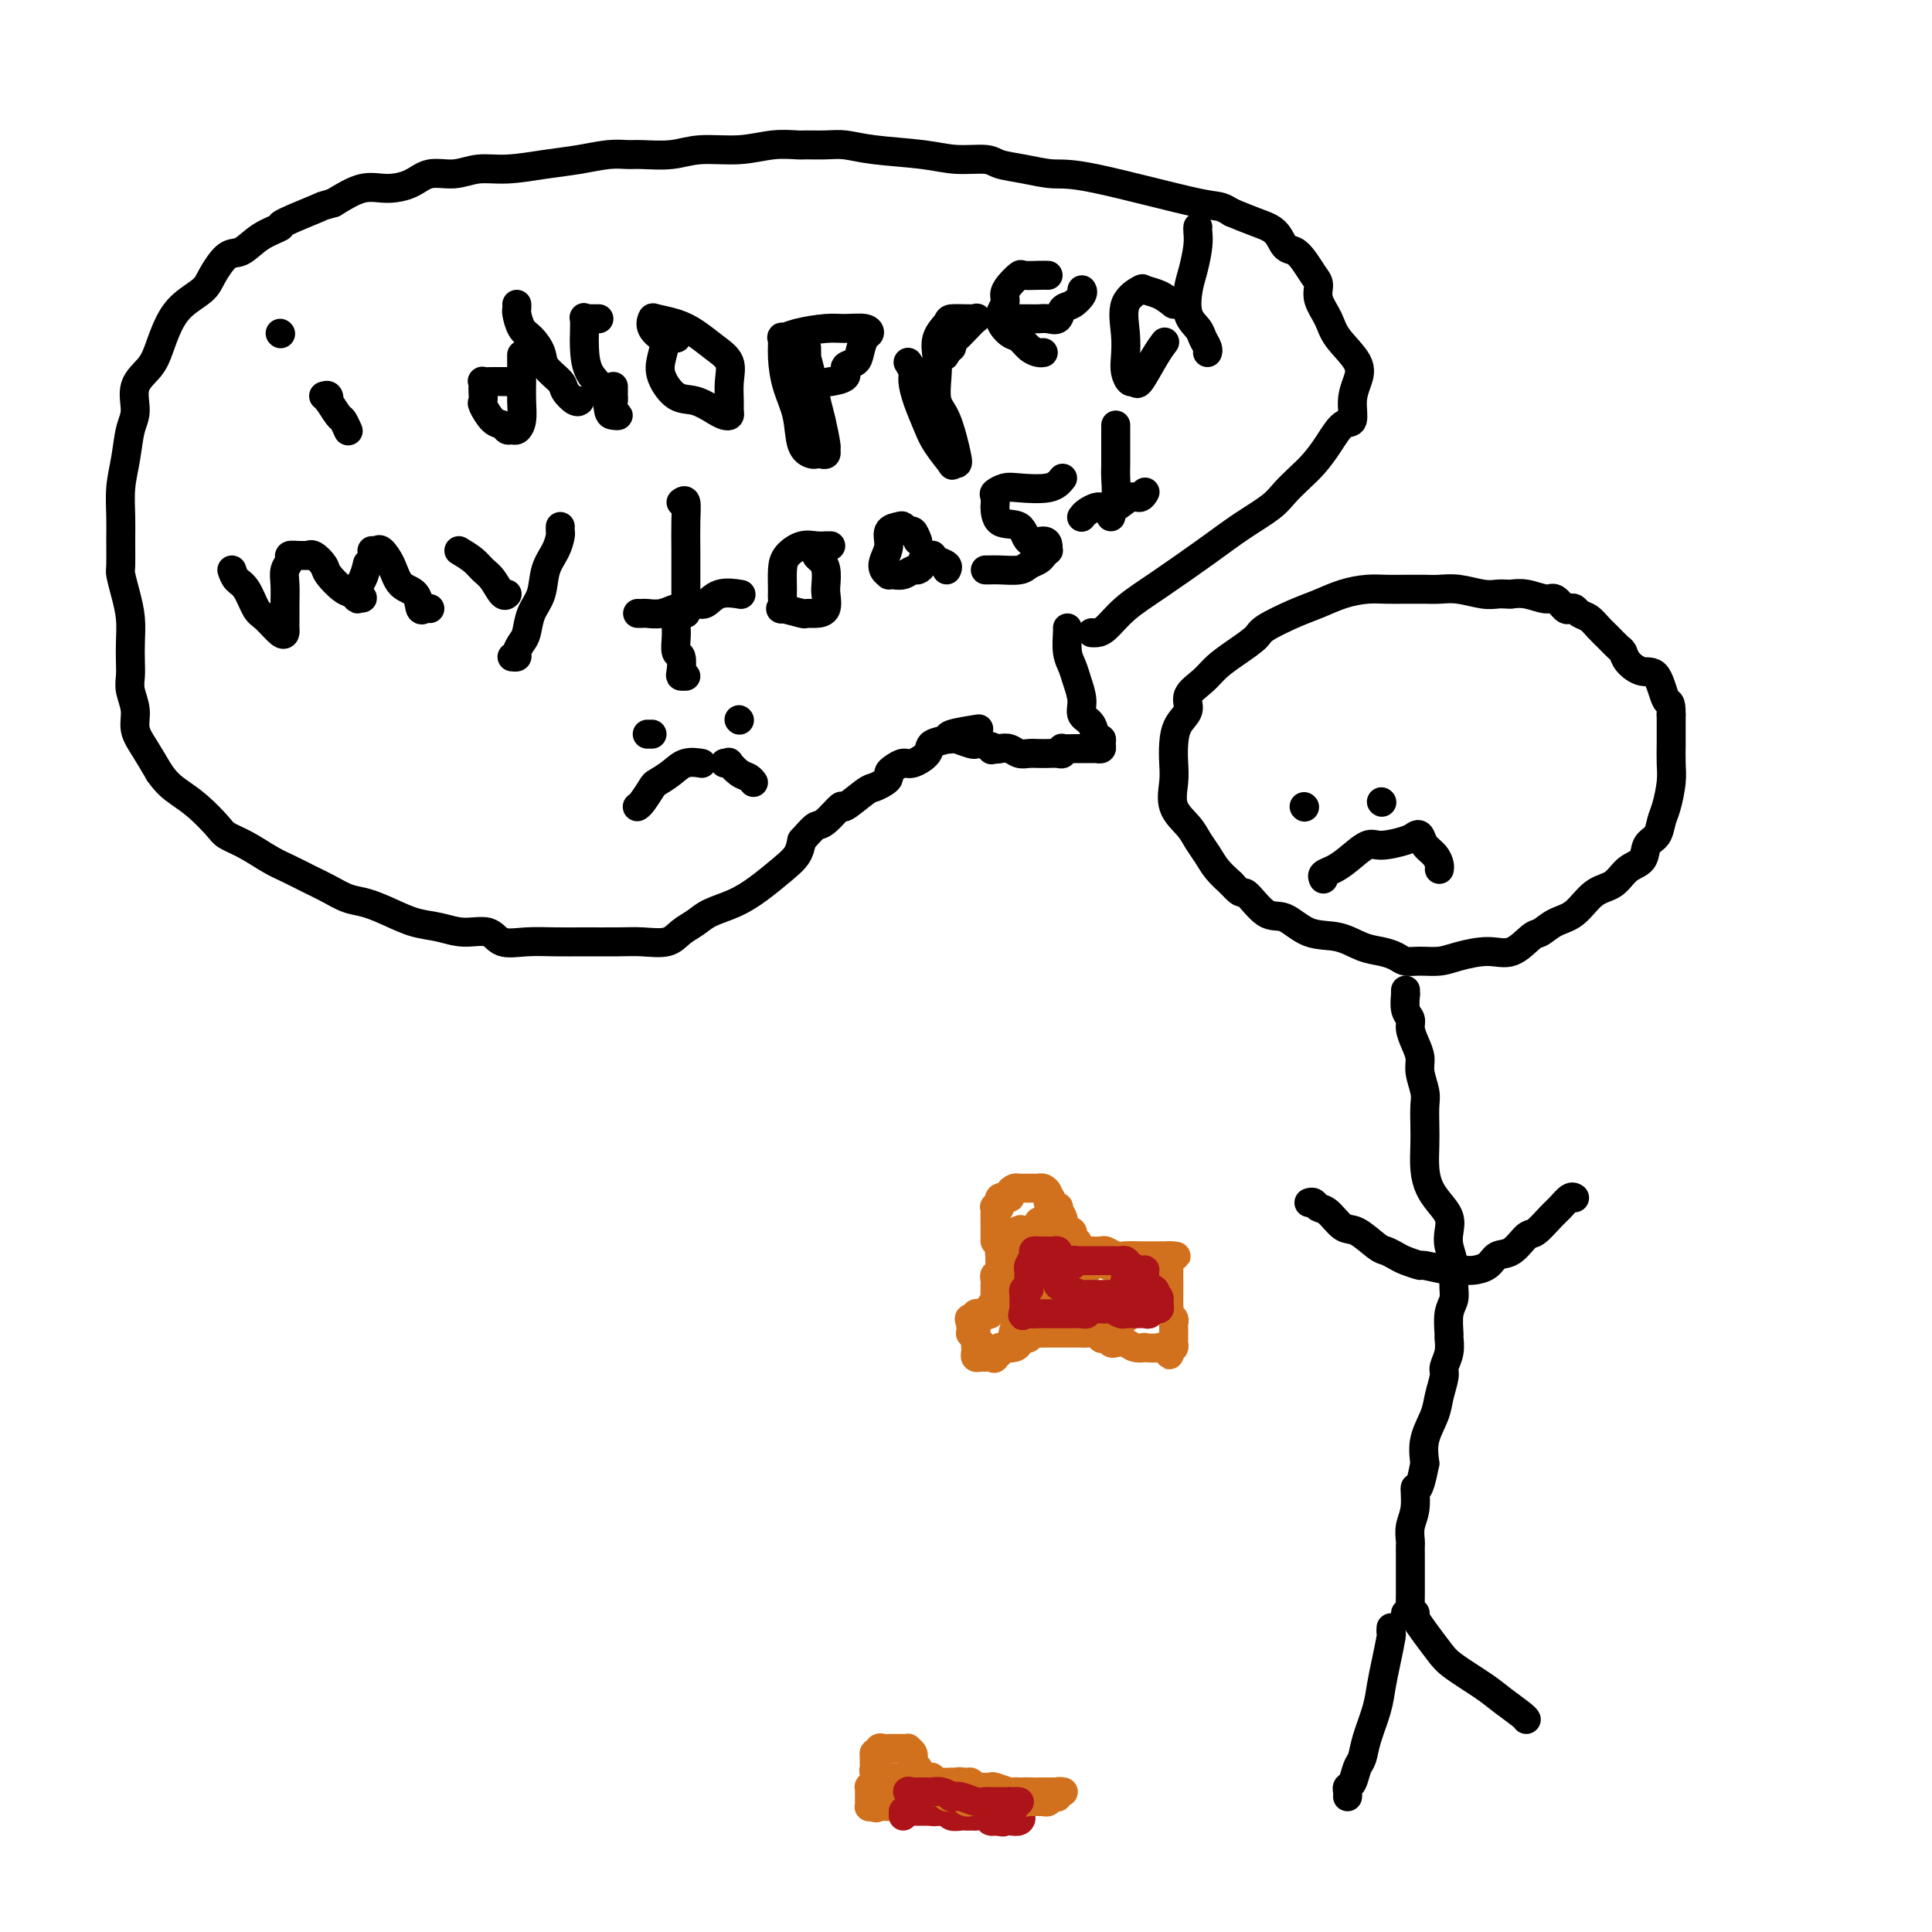 <svg viewBox='0 0 400 400' version='1.1' xmlns='http://www.w3.org/2000/svg' xmlns:xlink='http://www.w3.org/1999/xlink'><g fill='none' stroke='#000000' stroke-width='6' stroke-linecap='round' stroke-linejoin='round'><path d='M312,123c-0.630,-0.030 -1.261,-0.061 -2,0c-0.739,0.061 -1.588,0.212 -3,0c-1.412,-0.212 -3.388,-0.789 -5,-1c-1.612,-0.211 -2.861,-0.056 -4,0c-1.139,0.056 -2.169,0.015 -3,0c-0.831,-0.015 -1.463,-0.002 -2,0c-0.537,0.002 -0.979,-0.007 -2,0c-1.021,0.007 -2.623,0.031 -4,0c-1.377,-0.031 -2.530,-0.118 -4,0c-1.470,0.118 -3.256,0.439 -5,1c-1.744,0.561 -3.446,1.360 -5,2c-1.554,0.640 -2.962,1.119 -5,2c-2.038,0.881 -4.708,2.164 -6,3c-1.292,0.836 -1.205,1.224 -2,2c-0.795,0.776 -2.470,1.940 -4,3c-1.530,1.060 -2.914,2.015 -4,3c-1.086,0.985 -1.874,1.999 -3,3c-1.126,1.001 -2.589,1.989 -3,3c-0.411,1.011 0.230,2.043 0,3c-0.230,0.957 -1.332,1.837 -2,3c-0.668,1.163 -0.901,2.608 -1,4c-0.099,1.392 -0.063,2.732 0,4c0.063,1.268 0.152,2.464 0,4c-0.152,1.536 -0.547,3.412 0,5c0.547,1.588 2.036,2.890 3,4c0.964,1.110 1.403,2.030 2,3c0.597,0.970 1.353,1.992 2,3c0.647,1.008 1.185,2.002 2,3c0.815,0.998 1.908,1.999 3,3'/><path d='M255,183c2.342,2.689 2.197,1.412 3,2c0.803,0.588 2.552,3.040 4,4c1.448,0.960 2.593,0.428 4,1c1.407,0.572 3.077,2.247 5,3c1.923,0.753 4.100,0.584 6,1c1.900,0.416 3.522,1.418 5,2c1.478,0.582 2.811,0.745 4,1c1.189,0.255 2.234,0.602 3,1c0.766,0.398 1.253,0.848 2,1c0.747,0.152 1.753,0.005 3,0c1.247,-0.005 2.736,0.131 4,0c1.264,-0.131 2.302,-0.531 4,-1c1.698,-0.469 4.057,-1.008 6,-1c1.943,0.008 3.471,0.562 5,0c1.529,-0.562 3.059,-2.241 4,-3c0.941,-0.759 1.295,-0.597 2,-1c0.705,-0.403 1.763,-1.372 3,-2c1.237,-0.628 2.654,-0.916 4,-2c1.346,-1.084 2.622,-2.966 4,-4c1.378,-1.034 2.859,-1.221 4,-2c1.141,-0.779 1.941,-2.152 3,-3c1.059,-0.848 2.378,-1.173 3,-2c0.622,-0.827 0.549,-2.157 1,-3c0.451,-0.843 1.427,-1.201 2,-2c0.573,-0.799 0.742,-2.041 1,-3c0.258,-0.959 0.605,-1.635 1,-3c0.395,-1.365 0.838,-3.418 1,-5c0.162,-1.582 0.043,-2.692 0,-4c-0.043,-1.308 -0.012,-2.814 0,-4c0.012,-1.186 0.003,-2.053 0,-3c-0.003,-0.947 -0.002,-1.973 0,-3'/><path d='M346,148c0.013,-3.325 -0.455,-2.138 -1,-3c-0.545,-0.862 -1.167,-3.774 -2,-5c-0.833,-1.226 -1.875,-0.765 -3,-1c-1.125,-0.235 -2.332,-1.165 -3,-2c-0.668,-0.835 -0.798,-1.575 -1,-2c-0.202,-0.425 -0.478,-0.533 -1,-1c-0.522,-0.467 -1.292,-1.292 -2,-2c-0.708,-0.708 -1.356,-1.301 -2,-2c-0.644,-0.699 -1.285,-1.506 -2,-2c-0.715,-0.494 -1.504,-0.676 -2,-1c-0.496,-0.324 -0.697,-0.790 -1,-1c-0.303,-0.210 -0.706,-0.165 -1,0c-0.294,0.165 -0.478,0.451 -1,0c-0.522,-0.451 -1.380,-1.637 -2,-2c-0.620,-0.363 -1.001,0.099 -2,0c-0.999,-0.099 -2.615,-0.757 -4,-1c-1.385,-0.243 -2.539,-0.069 -3,0c-0.461,0.069 -0.231,0.035 0,0'/><path d='M291,205c-0.009,0.500 -0.017,1.001 0,1c0.017,-0.001 0.060,-0.503 0,0c-0.060,0.503 -0.222,2.011 0,3c0.222,0.989 0.829,1.460 1,2c0.171,0.540 -0.094,1.149 0,2c0.094,0.851 0.547,1.945 1,3c0.453,1.055 0.906,2.070 1,3c0.094,0.930 -0.171,1.773 0,3c0.171,1.227 0.777,2.838 1,4c0.223,1.162 0.062,1.875 0,3c-0.062,1.125 -0.025,2.660 0,4c0.025,1.340 0.039,2.483 0,4c-0.039,1.517 -0.129,3.407 0,5c0.129,1.593 0.478,2.890 1,4c0.522,1.110 1.215,2.032 2,3c0.785,0.968 1.660,1.981 2,3c0.340,1.019 0.145,2.044 0,3c-0.145,0.956 -0.239,1.843 0,3c0.239,1.157 0.810,2.584 1,4c0.190,1.416 -0.002,2.822 0,4c0.002,1.178 0.198,2.128 0,3c-0.198,0.872 -0.789,1.666 -1,3c-0.211,1.334 -0.042,3.209 0,4c0.042,0.791 -0.045,0.497 0,1c0.045,0.503 0.220,1.802 0,3c-0.220,1.198 -0.837,2.294 -1,3c-0.163,0.706 0.128,1.024 0,2c-0.128,0.976 -0.673,2.612 -1,4c-0.327,1.388 -0.434,2.527 -1,4c-0.566,1.473 -1.590,3.278 -2,5c-0.410,1.722 -0.205,3.361 0,5'/><path d='M295,303c-1.397,7.285 -1.891,4.998 -2,5c-0.109,0.002 0.167,2.294 0,4c-0.167,1.706 -0.777,2.827 -1,4c-0.223,1.173 -0.060,2.397 0,3c0.060,0.603 0.016,0.585 0,1c-0.016,0.415 -0.004,1.263 0,2c0.004,0.737 0.001,1.361 0,2c-0.001,0.639 0.001,1.292 0,2c-0.001,0.708 -0.004,1.472 0,2c0.004,0.528 0.015,0.821 0,2c-0.015,1.179 -0.056,3.244 0,4c0.056,0.756 0.207,0.204 0,0c-0.207,-0.204 -0.774,-0.058 -1,0c-0.226,0.058 -0.113,0.029 0,0'/><path d='M271,249c0.350,-0.107 0.700,-0.213 1,0c0.300,0.213 0.549,0.747 1,1c0.451,0.253 1.104,0.225 2,1c0.896,0.775 2.036,2.354 3,3c0.964,0.646 1.751,0.358 3,1c1.249,0.642 2.959,2.215 4,3c1.041,0.785 1.413,0.784 2,1c0.587,0.216 1.389,0.650 2,1c0.611,0.350 1.032,0.615 2,1c0.968,0.385 2.485,0.888 3,1c0.515,0.112 0.029,-0.168 1,0c0.971,0.168 3.400,0.784 5,1c1.600,0.216 2.371,0.033 3,0c0.629,-0.033 1.117,0.085 2,0c0.883,-0.085 2.161,-0.374 3,-1c0.839,-0.626 1.240,-1.589 2,-2c0.760,-0.411 1.880,-0.270 3,-1c1.120,-0.730 2.240,-2.333 3,-3c0.760,-0.667 1.160,-0.399 2,-1c0.840,-0.601 2.120,-2.070 3,-3c0.880,-0.930 1.360,-1.322 2,-2c0.640,-0.678 1.442,-1.644 2,-2c0.558,-0.356 0.874,-0.102 1,0c0.126,0.102 0.063,0.051 0,0'/><path d='M288,337c-0.023,0.428 -0.047,0.857 0,1c0.047,0.143 0.163,0.001 0,1c-0.163,0.999 -0.607,3.139 -1,5c-0.393,1.861 -0.735,3.442 -1,5c-0.265,1.558 -0.452,3.093 -1,5c-0.548,1.907 -1.457,4.184 -2,6c-0.543,1.816 -0.720,3.169 -1,4c-0.280,0.831 -0.664,1.141 -1,2c-0.336,0.859 -0.626,2.269 -1,3c-0.374,0.731 -0.832,0.784 -1,1c-0.168,0.216 -0.045,0.597 0,1c0.045,0.403 0.013,0.830 0,1c-0.013,0.170 -0.006,0.085 0,0'/><path d='M293,334c-0.149,0.187 -0.297,0.375 0,1c0.297,0.625 1.040,1.689 2,3c0.960,1.311 2.138,2.869 3,4c0.862,1.131 1.408,1.834 3,3c1.592,1.166 4.230,2.796 6,4c1.770,1.204 2.670,1.983 4,3c1.330,1.017 3.089,2.274 4,3c0.911,0.726 0.975,0.922 1,1c0.025,0.078 0.013,0.039 0,0'/><path d='M274,182c-0.164,-0.345 -0.328,-0.691 0,-1c0.328,-0.309 1.149,-0.583 2,-1c0.851,-0.417 1.734,-0.977 3,-2c1.266,-1.023 2.917,-2.510 4,-3c1.083,-0.490 1.599,0.018 3,0c1.401,-0.018 3.688,-0.563 5,-1c1.312,-0.437 1.648,-0.766 2,-1c0.352,-0.234 0.721,-0.374 1,0c0.279,0.374 0.467,1.263 1,2c0.533,0.737 1.411,1.321 2,2c0.589,0.679 0.889,1.452 1,2c0.111,0.548 0.032,0.871 0,1c-0.032,0.129 -0.016,0.065 0,0'/><path d='M270,167c0.000,0.000 0.100,0.100 0.1,0.1'/><path d='M286,166c0.000,0.000 0.100,0.100 0.1,0.1'/></g>
<g fill='none' stroke='#D2711D' stroke-width='6' stroke-linecap='round' stroke-linejoin='round'><path d='M206,257c0.000,-0.748 0.000,-1.496 0,-2c-0.000,-0.504 -0.001,-0.762 0,-1c0.001,-0.238 0.005,-0.454 0,-1c-0.005,-0.546 -0.017,-1.422 0,-2c0.017,-0.578 0.065,-0.858 0,-1c-0.065,-0.142 -0.243,-0.146 0,0c0.243,0.146 0.905,0.442 1,0c0.095,-0.442 -0.378,-1.621 0,-2c0.378,-0.379 1.607,0.042 2,0c0.393,-0.042 -0.049,-0.547 0,-1c0.049,-0.453 0.590,-0.853 1,-1c0.410,-0.147 0.688,-0.039 1,0c0.312,0.039 0.657,0.011 1,0c0.343,-0.011 0.683,-0.004 1,0c0.317,0.004 0.610,0.004 1,0c0.390,-0.004 0.875,-0.012 1,0c0.125,0.012 -0.111,0.044 0,0c0.111,-0.044 0.568,-0.166 1,0c0.432,0.166 0.838,0.619 1,1c0.162,0.381 0.081,0.691 0,1'/><path d='M217,248c1.421,0.158 -0.025,0.552 0,1c0.025,0.448 1.523,0.951 2,1c0.477,0.049 -0.065,-0.355 0,0c0.065,0.355 0.739,1.467 1,2c0.261,0.533 0.109,0.485 0,1c-0.109,0.515 -0.174,1.592 0,2c0.174,0.408 0.586,0.147 1,0c0.414,-0.147 0.829,-0.180 1,0c0.171,0.180 0.097,0.574 0,1c-0.097,0.426 -0.218,0.885 0,1c0.218,0.115 0.775,-0.113 1,0c0.225,0.113 0.119,0.566 0,1c-0.119,0.434 -0.249,0.849 0,1c0.249,0.151 0.878,0.040 1,0c0.122,-0.040 -0.262,-0.007 0,0c0.262,0.007 1.171,-0.012 2,0c0.829,0.012 1.578,0.056 2,0c0.422,-0.056 0.518,-0.211 1,0c0.482,0.211 1.351,0.789 2,1c0.649,0.211 1.077,0.057 2,0c0.923,-0.057 2.341,-0.015 3,0c0.659,0.015 0.558,0.004 1,0c0.442,-0.004 1.428,-0.001 2,0c0.572,0.001 0.731,0.000 1,0c0.269,-0.000 0.648,-0.000 1,0c0.352,0.000 0.676,0.000 1,0'/><path d='M242,260c2.939,0.260 0.788,-0.089 0,0c-0.788,0.089 -0.211,0.615 0,1c0.211,0.385 0.057,0.628 0,1c-0.057,0.372 -0.015,0.873 0,1c0.015,0.127 0.004,-0.121 0,0c-0.004,0.121 -0.001,0.610 0,1c0.001,0.390 0.000,0.682 0,1c-0.000,0.318 -0.000,0.663 0,1c0.000,0.337 0.000,0.668 0,1c-0.000,0.332 -0.001,0.666 0,1c0.001,0.334 0.004,0.667 0,1c-0.004,0.333 -0.015,0.667 0,1c0.015,0.333 0.057,0.666 0,1c-0.057,0.334 -0.211,0.668 0,1c0.211,0.332 0.789,0.663 1,1c0.211,0.337 0.057,0.682 0,1c-0.057,0.318 -0.015,0.610 0,1c0.015,0.390 0.005,0.879 0,1c-0.005,0.121 -0.004,-0.125 0,0c0.004,0.125 0.011,0.621 0,1c-0.011,0.379 -0.042,0.640 0,1c0.042,0.360 0.155,0.817 0,1c-0.155,0.183 -0.577,0.091 -1,0'/><path d='M242,279c0.071,2.940 0.248,0.789 0,0c-0.248,-0.789 -0.920,-0.215 -2,0c-1.080,0.215 -2.569,0.071 -3,0c-0.431,-0.071 0.197,-0.071 0,0c-0.197,0.071 -1.218,0.211 -2,0c-0.782,-0.211 -1.324,-0.775 -2,-1c-0.676,-0.225 -1.487,-0.112 -2,0c-0.513,0.112 -0.728,0.222 -1,0c-0.272,-0.222 -0.601,-0.778 -1,-1c-0.399,-0.222 -0.866,-0.112 -1,0c-0.134,0.112 0.066,0.226 0,0c-0.066,-0.226 -0.399,-0.793 -1,-1c-0.601,-0.207 -1.470,-0.056 -2,0c-0.530,0.056 -0.720,0.015 -1,0c-0.280,-0.015 -0.649,-0.004 -1,0c-0.351,0.004 -0.686,0.001 -1,0c-0.314,-0.001 -0.609,-0.000 -1,0c-0.391,0.000 -0.878,0.000 -1,0c-0.122,-0.000 0.122,-0.000 0,0c-0.122,0.000 -0.610,0.000 -1,0c-0.390,-0.000 -0.682,-0.000 -1,0c-0.318,0.000 -0.663,0.000 -1,0c-0.337,-0.000 -0.668,-0.000 -1,0c-0.332,0.000 -0.666,0.000 -1,0'/><path d='M215,276c-4.129,-0.448 -0.953,-0.068 0,0c0.953,0.068 -0.319,-0.175 -1,0c-0.681,0.175 -0.773,0.769 -1,1c-0.227,0.231 -0.589,0.101 -1,0c-0.411,-0.101 -0.871,-0.172 -1,0c-0.129,0.172 0.072,0.586 0,1c-0.072,0.414 -0.415,0.829 -1,1c-0.585,0.171 -1.410,0.098 -2,0c-0.590,-0.098 -0.946,-0.223 -1,0c-0.054,0.223 0.193,0.792 0,1c-0.193,0.208 -0.826,0.053 -1,0c-0.174,-0.053 0.112,-0.004 0,0c-0.112,0.004 -0.622,-0.037 -1,0c-0.378,0.037 -0.623,0.151 -1,0c-0.377,-0.151 -0.885,-0.566 -1,-1c-0.115,-0.434 0.161,-0.887 0,-1c-0.161,-0.113 -0.761,0.114 -1,0c-0.239,-0.114 -0.117,-0.569 0,-1c0.117,-0.431 0.227,-0.836 0,-1c-0.227,-0.164 -0.793,-0.085 -1,0c-0.207,0.085 -0.056,0.177 0,0c0.056,-0.177 0.016,-0.622 0,-1c-0.016,-0.378 -0.008,-0.689 0,-1'/><path d='M201,274c-0.532,-1.171 -0.363,-1.097 0,-1c0.363,0.097 0.919,0.218 1,0c0.081,-0.218 -0.314,-0.775 0,-1c0.314,-0.225 1.338,-0.117 2,0c0.662,0.117 0.962,0.242 1,0c0.038,-0.242 -0.186,-0.852 0,-1c0.186,-0.148 0.782,0.167 1,0c0.218,-0.167 0.058,-0.814 0,-1c-0.058,-0.186 -0.016,0.091 0,0c0.016,-0.091 0.004,-0.549 0,-1c-0.004,-0.451 -0.001,-0.894 0,-1c0.001,-0.106 -0.001,0.125 0,0c0.001,-0.125 0.004,-0.607 0,-1c-0.004,-0.393 -0.015,-0.696 0,-1c0.015,-0.304 0.056,-0.607 0,-1c-0.056,-0.393 -0.207,-0.875 0,-1c0.207,-0.125 0.774,0.107 1,0c0.226,-0.107 0.113,-0.554 0,-1'/><path d='M207,263c0.928,-1.654 0.248,-0.288 0,0c-0.248,0.288 -0.064,-0.500 0,-1c0.064,-0.500 0.007,-0.711 0,-1c-0.007,-0.289 0.036,-0.654 0,-1c-0.036,-0.346 -0.150,-0.671 0,-1c0.150,-0.329 0.565,-0.663 1,-1c0.435,-0.337 0.890,-0.678 1,-1c0.110,-0.322 -0.124,-0.625 0,-1c0.124,-0.375 0.607,-0.821 1,-1c0.393,-0.179 0.697,-0.089 1,0'/><path d='M211,255c0.619,-1.117 0.167,0.090 0,1c-0.167,0.910 -0.048,1.524 0,2c0.048,0.476 0.026,0.814 0,1c-0.026,0.186 -0.056,0.218 0,1c0.056,0.782 0.199,2.312 0,3c-0.199,0.688 -0.740,0.534 -1,1c-0.260,0.466 -0.238,1.553 0,2c0.238,0.447 0.691,0.253 1,0c0.309,-0.253 0.475,-0.564 1,-1c0.525,-0.436 1.408,-0.996 2,-2c0.592,-1.004 0.894,-2.452 1,-4c0.106,-1.548 0.018,-3.197 0,-4c-0.018,-0.803 0.034,-0.761 0,-1c-0.034,-0.239 -0.153,-0.759 0,-1c0.153,-0.241 0.577,-0.203 1,0c0.423,0.203 0.845,0.570 1,1c0.155,0.430 0.042,0.924 0,1c-0.042,0.076 -0.012,-0.264 0,0c0.012,0.264 0.006,1.132 0,2'/><path d='M217,257c0.438,0.655 0.533,1.292 0,2c-0.533,0.708 -1.694,1.488 -2,2c-0.306,0.512 0.242,0.755 0,1c-0.242,0.245 -1.273,0.493 -2,1c-0.727,0.507 -1.150,1.272 -2,2c-0.850,0.728 -2.126,1.417 -3,2c-0.874,0.583 -1.344,1.059 -2,2c-0.656,0.941 -1.496,2.346 -2,3c-0.504,0.654 -0.671,0.556 -1,1c-0.329,0.444 -0.820,1.428 -1,2c-0.180,0.572 -0.048,0.730 0,1c0.048,0.270 0.012,0.650 0,1c-0.012,0.350 0.000,0.668 0,1c-0.000,0.332 -0.013,0.678 0,1c0.013,0.322 0.050,0.622 0,1c-0.050,0.378 -0.188,0.836 0,1c0.188,0.164 0.702,0.035 1,0c0.298,-0.035 0.379,0.025 1,0c0.621,-0.025 1.781,-0.135 2,0c0.219,0.135 -0.502,0.515 0,0c0.502,-0.515 2.228,-1.923 3,-3c0.772,-1.077 0.589,-1.821 1,-3c0.411,-1.179 1.417,-2.791 2,-4c0.583,-1.209 0.745,-2.015 1,-3c0.255,-0.985 0.604,-2.148 1,-3c0.396,-0.852 0.838,-1.393 1,-2c0.162,-0.607 0.044,-1.279 0,-2c-0.044,-0.721 -0.012,-1.492 0,-2c0.012,-0.508 0.006,-0.754 0,-1'/><path d='M215,258c0.944,-3.280 0.305,-1.480 0,-1c-0.305,0.480 -0.277,-0.361 0,-1c0.277,-0.639 0.802,-1.078 1,-1c0.198,0.078 0.067,0.671 0,1c-0.067,0.329 -0.071,0.392 0,1c0.071,0.608 0.216,1.759 0,3c-0.216,1.241 -0.794,2.570 -1,4c-0.206,1.430 -0.040,2.961 0,4c0.040,1.039 -0.047,1.585 0,2c0.047,0.415 0.227,0.700 0,1c-0.227,0.300 -0.860,0.616 -1,1c-0.140,0.384 0.212,0.836 0,1c-0.212,0.164 -0.989,0.039 -1,0c-0.011,-0.039 0.743,0.007 1,0c0.257,-0.007 0.015,-0.067 1,-1c0.985,-0.933 3.196,-2.738 4,-4c0.804,-1.262 0.202,-1.982 1,-3c0.798,-1.018 2.997,-2.335 4,-3c1.003,-0.665 0.808,-0.679 1,-1c0.192,-0.321 0.769,-0.949 1,-1c0.231,-0.051 0.115,0.474 0,1'/><path d='M226,261c2.137,-1.765 0.980,-0.178 0,1c-0.980,1.178 -1.782,1.947 -2,3c-0.218,1.053 0.147,2.391 0,3c-0.147,0.609 -0.807,0.489 -1,1c-0.193,0.511 0.079,1.654 0,2c-0.079,0.346 -0.511,-0.104 -1,0c-0.489,0.104 -1.037,0.763 -1,1c0.037,0.237 0.658,0.051 1,0c0.342,-0.051 0.405,0.032 1,0c0.595,-0.032 1.721,-0.180 3,-1c1.279,-0.820 2.710,-2.310 4,-3c1.290,-0.690 2.440,-0.578 3,-1c0.560,-0.422 0.530,-1.379 1,-2c0.470,-0.621 1.439,-0.906 2,-1c0.561,-0.094 0.714,0.003 0,1c-0.714,0.997 -2.293,2.894 -3,4c-0.707,1.106 -0.540,1.420 -1,2c-0.460,0.580 -1.547,1.425 -2,2c-0.453,0.575 -0.272,0.878 0,1c0.272,0.122 0.636,0.061 1,0'/><path d='M231,274c-0.580,1.588 0.471,0.559 1,0c0.529,-0.559 0.537,-0.646 1,-1c0.463,-0.354 1.380,-0.973 2,-2c0.620,-1.027 0.943,-2.460 1,-3c0.057,-0.540 -0.153,-0.187 -1,-1c-0.847,-0.813 -2.332,-2.792 -4,-4c-1.668,-1.208 -3.519,-1.644 -5,-2c-1.481,-0.356 -2.593,-0.631 -3,-1c-0.407,-0.369 -0.110,-0.830 0,-1c0.110,-0.170 0.031,-0.049 0,0c-0.031,0.049 -0.016,0.024 0,0'/><path d='M215,254c-0.091,0.030 -0.182,0.061 0,0c0.182,-0.061 0.636,-0.212 1,0c0.364,0.212 0.636,0.788 1,1c0.364,0.212 0.818,0.061 1,0c0.182,-0.061 0.091,-0.030 0,0'/></g>
<g fill='none' stroke='#AD1419' stroke-width='6' stroke-linecap='round' stroke-linejoin='round'><path d='M220,261c-0.416,0.083 -0.833,0.166 -1,0c-0.167,-0.166 -0.086,-0.580 0,-1c0.086,-0.420 0.177,-0.845 0,-1c-0.177,-0.155 -0.621,-0.042 -1,0c-0.379,0.042 -0.694,0.011 -1,0c-0.306,-0.011 -0.603,-0.001 -1,0c-0.397,0.001 -0.895,-0.007 -1,0c-0.105,0.007 0.182,0.029 0,0c-0.182,-0.029 -0.833,-0.110 -1,0c-0.167,0.110 0.152,0.411 0,1c-0.152,0.589 -0.773,1.467 -1,2c-0.227,0.533 -0.060,0.721 0,1c0.060,0.279 0.012,0.648 0,1c-0.012,0.352 0.011,0.687 0,1c-0.011,0.313 -0.055,0.605 0,1c0.055,0.395 0.211,0.893 0,1c-0.211,0.107 -0.789,-0.179 -1,0c-0.211,0.179 -0.057,0.821 0,1c0.057,0.179 0.015,-0.107 0,0c-0.015,0.107 -0.004,0.606 0,1c0.004,0.394 0.001,0.684 0,1c-0.001,0.316 -0.001,0.658 0,1'/><path d='M212,271c-0.499,2.083 -0.248,1.290 0,1c0.248,-0.290 0.493,-0.078 1,0c0.507,0.078 1.277,0.021 2,0c0.723,-0.021 1.399,-0.004 2,0c0.601,0.004 1.127,-0.003 2,0c0.873,0.003 2.093,0.015 3,0c0.907,-0.015 1.499,-0.057 2,0c0.501,0.057 0.909,0.211 1,0c0.091,-0.211 -0.134,-0.789 0,-1c0.134,-0.211 0.628,-0.056 1,0c0.372,0.056 0.623,0.014 1,0c0.377,-0.014 0.878,0.000 1,0c0.122,-0.000 -0.137,-0.014 0,0c0.137,0.014 0.669,0.056 1,0c0.331,-0.056 0.459,-0.212 1,0c0.541,0.212 1.493,0.790 2,1c0.507,0.210 0.569,0.052 1,0c0.431,-0.052 1.229,0.001 2,0c0.771,-0.001 1.513,-0.056 2,0c0.487,0.056 0.719,0.222 1,0c0.281,-0.222 0.611,-0.833 1,-1c0.389,-0.167 0.835,0.109 1,0c0.165,-0.109 0.047,-0.603 0,-1c-0.047,-0.397 -0.024,-0.699 0,-1'/><path d='M240,269c0.092,-0.703 -0.679,-0.962 -1,-1c-0.321,-0.038 -0.191,0.145 0,0c0.191,-0.145 0.443,-0.617 0,-1c-0.443,-0.383 -1.582,-0.677 -2,-1c-0.418,-0.323 -0.114,-0.674 0,-1c0.114,-0.326 0.038,-0.626 0,-1c-0.038,-0.374 -0.038,-0.822 0,-1c0.038,-0.178 0.112,-0.086 0,0c-0.112,0.086 -0.411,0.167 -1,0c-0.589,-0.167 -1.467,-0.581 -2,-1c-0.533,-0.419 -0.719,-0.844 -1,-1c-0.281,-0.156 -0.656,-0.042 -1,0c-0.344,0.042 -0.655,0.011 -1,0c-0.345,-0.011 -0.722,-0.003 -1,0c-0.278,0.003 -0.457,0.001 -1,0c-0.543,-0.001 -1.451,-0.000 -2,0c-0.549,0.000 -0.738,0.000 -1,0c-0.262,-0.000 -0.596,-0.001 -1,0c-0.404,0.001 -0.877,0.004 -1,0c-0.123,-0.004 0.103,-0.016 0,0c-0.103,0.016 -0.536,0.061 -1,0c-0.464,-0.061 -0.961,-0.226 -1,0c-0.039,0.226 0.378,0.844 0,1c-0.378,0.156 -1.552,-0.152 -2,0c-0.448,0.152 -0.172,0.762 0,1c0.172,0.238 0.239,0.102 0,0c-0.239,-0.102 -0.782,-0.172 -1,0c-0.218,0.172 -0.109,0.586 0,1'/><path d='M219,264c-1.836,0.642 -0.426,0.746 0,1c0.426,0.254 -0.131,0.656 0,1c0.131,0.344 0.952,0.628 2,1c1.048,0.372 2.323,0.832 3,1c0.677,0.168 0.754,0.045 1,0c0.246,-0.045 0.659,-0.012 1,0c0.341,0.012 0.608,0.003 1,0c0.392,-0.003 0.908,-0.001 1,0c0.092,0.001 -0.241,0.000 0,0c0.241,-0.000 1.056,-0.000 2,0c0.944,0.000 2.018,0.001 3,0c0.982,-0.001 1.871,-0.003 2,0c0.129,0.003 -0.501,0.011 -1,0c-0.499,-0.011 -0.865,-0.041 -1,0c-0.135,0.041 -0.039,0.155 0,0c0.039,-0.155 0.019,-0.577 0,-1'/><path d='M233,267c1.392,-0.332 0.373,-0.664 0,-1c-0.373,-0.336 -0.100,-0.678 0,-1c0.100,-0.322 0.027,-0.625 0,-1c-0.027,-0.375 -0.008,-0.821 0,-1c0.008,-0.179 0.004,-0.089 0,0'/><path d='M188,374c0.046,0.423 0.092,0.845 0,1c-0.092,0.155 -0.323,0.041 0,0c0.323,-0.041 1.200,-0.011 2,0c0.800,0.011 1.524,0.002 2,0c0.476,-0.002 0.704,0.003 1,0c0.296,-0.003 0.660,-0.015 1,0c0.340,0.015 0.654,0.057 1,0c0.346,-0.057 0.722,-0.211 1,0c0.278,0.211 0.457,0.789 1,1c0.543,0.211 1.450,0.057 2,0c0.550,-0.057 0.743,-0.016 1,0c0.257,0.016 0.579,0.008 1,0c0.421,-0.008 0.939,-0.016 1,0c0.061,0.016 -0.337,0.057 0,0c0.337,-0.057 1.410,-0.211 2,0c0.590,0.211 0.697,0.788 1,1c0.303,0.212 0.801,0.061 1,0c0.199,-0.061 0.100,-0.030 0,0'/><path d='M206,377c2.919,0.468 1.217,0.139 1,0c-0.217,-0.139 1.050,-0.089 2,0c0.950,0.089 1.582,0.216 2,0c0.418,-0.216 0.620,-0.776 0,-1c-0.620,-0.224 -2.063,-0.113 -3,0c-0.937,0.113 -1.367,0.226 -2,0c-0.633,-0.226 -1.469,-0.793 -2,-1c-0.531,-0.207 -0.757,-0.056 -1,0c-0.243,0.056 -0.503,0.015 -1,0c-0.497,-0.015 -1.232,-0.004 -2,0c-0.768,0.004 -1.568,0.002 -2,0c-0.432,-0.002 -0.494,-0.004 -1,0c-0.506,0.004 -1.454,0.015 -2,0c-0.546,-0.015 -0.689,-0.057 -1,0c-0.311,0.057 -0.790,0.211 -1,0c-0.210,-0.211 -0.150,-0.789 0,-1c0.150,-0.211 0.390,-0.057 0,0c-0.390,0.057 -1.411,0.015 -2,0c-0.589,-0.015 -0.745,-0.004 -1,0c-0.255,0.004 -0.607,0.001 -1,0c-0.393,-0.001 -0.827,-0.000 -1,0c-0.173,0.000 -0.087,0.000 0,0'/><path d='M188,374c-3.500,-0.500 -1.750,-0.250 0,0'/></g>
<g fill='none' stroke='#D2711D' stroke-width='6' stroke-linecap='round' stroke-linejoin='round'><path d='M187,370c-0.296,0.030 -0.592,0.060 -1,0c-0.408,-0.060 -0.928,-0.211 -1,0c-0.072,0.211 0.305,0.785 0,1c-0.305,0.215 -1.293,0.073 -2,0c-0.707,-0.073 -1.133,-0.076 -1,0c0.133,0.076 0.824,0.231 1,0c0.176,-0.231 -0.163,-0.846 0,-1c0.163,-0.154 0.828,0.155 1,0c0.172,-0.155 -0.150,-0.773 0,-1c0.150,-0.227 0.771,-0.061 1,0c0.229,0.061 0.065,0.017 0,0c-0.065,-0.017 -0.033,-0.009 0,0'/><path d='M187,368c-0.341,0.002 -0.683,0.004 -1,0c-0.317,-0.004 -0.611,-0.014 -1,0c-0.389,0.014 -0.874,0.053 -1,0c-0.126,-0.053 0.106,-0.199 0,0c-0.106,0.199 -0.550,0.744 -1,1c-0.450,0.256 -0.905,0.224 -1,0c-0.095,-0.224 0.171,-0.638 0,-1c-0.171,-0.362 -0.778,-0.671 -1,-1c-0.222,-0.329 -0.060,-0.679 0,-1c0.060,-0.321 0.016,-0.612 0,-1c-0.016,-0.388 -0.004,-0.874 0,-1c0.004,-0.126 0.001,0.107 0,0c-0.001,-0.107 -0.001,-0.553 0,-1'/><path d='M181,363c0.239,-0.558 0.838,0.047 1,0c0.162,-0.047 -0.111,-0.745 0,-1c0.111,-0.255 0.607,-0.069 1,0c0.393,0.069 0.684,0.019 1,0c0.316,-0.019 0.658,-0.006 1,0c0.342,0.006 0.684,0.004 1,0c0.316,-0.004 0.607,-0.011 1,0c0.393,0.011 0.890,0.041 1,0c0.110,-0.041 -0.166,-0.152 0,0c0.166,0.152 0.776,0.566 1,1c0.224,0.434 0.064,0.886 0,1c-0.064,0.114 -0.031,-0.110 0,0c0.031,0.110 0.060,0.555 0,1c-0.060,0.445 -0.209,0.890 0,1c0.209,0.110 0.777,-0.114 1,0c0.223,0.114 0.102,0.565 0,1c-0.102,0.435 -0.186,0.852 0,1c0.186,0.148 0.641,0.025 1,0c0.359,-0.025 0.621,0.046 1,0c0.379,-0.046 0.875,-0.208 1,0c0.125,0.208 -0.121,0.788 0,1c0.121,0.212 0.610,0.057 1,0c0.390,-0.057 0.682,-0.015 1,0c0.318,0.015 0.662,0.004 1,0c0.338,-0.004 0.669,-0.002 1,0'/><path d='M197,369c1.664,1.079 0.824,0.275 1,0c0.176,-0.275 1.368,-0.021 2,0c0.632,0.021 0.703,-0.190 1,0c0.297,0.190 0.818,0.783 1,1c0.182,0.217 0.024,0.058 -1,0c-1.024,-0.058 -2.913,-0.016 -4,0c-1.087,0.016 -1.370,0.004 -2,0c-0.630,-0.004 -1.607,-0.001 -2,0c-0.393,0.001 -0.203,0.001 0,0c0.203,-0.001 0.420,-0.001 1,0c0.580,0.001 1.525,0.004 3,0c1.475,-0.004 3.480,-0.015 5,0c1.520,0.015 2.554,0.057 3,0c0.446,-0.057 0.305,-0.211 1,0c0.695,0.211 2.226,0.788 3,1c0.774,0.212 0.793,0.061 1,0c0.207,-0.061 0.604,-0.030 1,0'/><path d='M211,371c2.907,0.155 1.174,0.041 1,0c-0.174,-0.041 1.211,-0.011 2,0c0.789,0.011 0.984,0.003 1,0c0.016,-0.003 -0.146,-0.001 0,0c0.146,0.001 0.599,0.000 1,0c0.401,-0.000 0.750,0.000 1,0c0.250,-0.000 0.403,-0.001 1,0c0.597,0.001 1.639,0.004 2,0c0.361,-0.004 0.042,-0.015 0,0c-0.042,0.015 0.195,0.056 0,0c-0.195,-0.056 -0.822,-0.207 -1,0c-0.178,0.207 0.092,0.774 0,1c-0.092,0.226 -0.546,0.113 -1,0c-0.454,-0.113 -0.909,-0.226 -1,0c-0.091,0.226 0.180,0.793 0,1c-0.180,0.207 -0.811,0.056 -1,0c-0.189,-0.056 0.065,-0.015 0,0c-0.065,0.015 -0.447,0.004 -1,0c-0.553,-0.004 -1.276,-0.002 -2,0'/><path d='M213,373c-1.425,0.309 -1.489,0.083 -2,0c-0.511,-0.083 -1.471,-0.022 -2,0c-0.529,0.022 -0.628,0.006 -1,0c-0.372,-0.006 -1.017,-0.000 -2,0c-0.983,0.000 -2.305,-0.004 -3,0c-0.695,0.004 -0.764,0.015 -1,0c-0.236,-0.015 -0.641,-0.057 -1,0c-0.359,0.057 -0.674,0.212 -1,0c-0.326,-0.212 -0.664,-0.793 -1,-1c-0.336,-0.207 -0.671,-0.041 -1,0c-0.329,0.041 -0.651,-0.041 -1,0c-0.349,0.041 -0.723,0.207 -1,0c-0.277,-0.207 -0.455,-0.786 -1,-1c-0.545,-0.214 -1.455,-0.061 -2,0c-0.545,0.061 -0.724,0.030 -1,0c-0.276,-0.030 -0.647,-0.061 -1,0c-0.353,0.061 -0.686,0.212 -1,0c-0.314,-0.212 -0.609,-0.789 -1,-1c-0.391,-0.211 -0.878,-0.057 -1,0c-0.122,0.057 0.121,0.015 0,0c-0.121,-0.015 -0.606,-0.004 -1,0c-0.394,0.004 -0.697,0.002 -1,0'/><path d='M186,370c-4.339,-0.464 -1.688,-0.124 -1,0c0.688,0.124 -0.589,0.033 -1,0c-0.411,-0.033 0.044,-0.009 0,0c-0.044,0.009 -0.586,0.002 -1,0c-0.414,-0.002 -0.699,0.003 -1,0c-0.301,-0.003 -0.616,-0.012 -1,0c-0.384,0.012 -0.835,0.046 -1,0c-0.165,-0.046 -0.044,-0.171 0,0c0.044,0.171 0.012,0.638 0,1c-0.012,0.362 -0.004,0.619 0,1c0.004,0.381 0.004,0.887 0,1c-0.004,0.113 -0.011,-0.165 0,0c0.011,0.165 0.042,0.775 0,1c-0.042,0.225 -0.155,0.064 0,0c0.155,-0.064 0.577,-0.032 1,0'/><path d='M181,374c0.338,0.619 0.683,0.166 1,0c0.317,-0.166 0.607,-0.044 1,0c0.393,0.044 0.889,0.012 1,0c0.111,-0.012 -0.162,-0.003 0,0c0.162,0.003 0.761,0.001 1,0c0.239,-0.001 0.120,-0.000 0,0'/></g>
<g fill='none' stroke='#AD1419' stroke-width='6' stroke-linecap='round' stroke-linejoin='round'><path d='M187,376c0.000,-0.417 0.000,-0.833 0,-1c0.000,-0.167 0.000,-0.083 0,0'/><path d='M190,373c0.121,-0.022 0.242,-0.045 0,0c-0.242,0.045 -0.848,0.156 -1,0c-0.152,-0.156 0.152,-0.581 0,-1c-0.152,-0.419 -0.758,-0.834 -1,-1c-0.242,-0.166 -0.121,-0.083 0,0'/><path d='M188,371c-0.131,-0.309 0.542,-0.083 1,0c0.458,0.083 0.703,0.021 1,0c0.297,-0.021 0.648,-0.002 1,0c0.352,0.002 0.706,-0.013 1,0c0.294,0.013 0.529,0.055 1,0c0.471,-0.055 1.179,-0.207 2,0c0.821,0.207 1.754,0.773 2,1c0.246,0.227 -0.194,0.113 0,0c0.194,-0.113 1.023,-0.226 2,0c0.977,0.226 2.104,0.793 3,1c0.896,0.207 1.563,0.056 2,0c0.437,-0.056 0.645,-0.015 1,0c0.355,0.015 0.858,0.004 1,0c0.142,-0.004 -0.077,-0.001 0,0c0.077,0.001 0.451,0.000 1,0c0.549,-0.000 1.275,-0.000 2,0'/><path d='M209,373c3.476,0.250 1.667,-0.125 1,0c-0.667,0.125 -0.190,0.750 0,1c0.190,0.250 0.095,0.125 0,0'/></g>
<g fill='none' stroke='#000000' stroke-width='6' stroke-linecap='round' stroke-linejoin='round'><path d='M221,130c0.025,0.043 0.049,0.087 0,1c-0.049,0.913 -0.173,2.696 0,4c0.173,1.304 0.642,2.130 1,3c0.358,0.870 0.607,1.786 1,3c0.393,1.214 0.932,2.727 1,4c0.068,1.273 -0.336,2.305 0,3c0.336,0.695 1.411,1.051 2,2c0.589,0.949 0.690,2.489 1,3c0.310,0.511 0.827,-0.007 1,0c0.173,0.007 -0.000,0.538 0,1c0.000,0.462 0.173,0.856 0,1c-0.173,0.144 -0.693,0.039 -1,0c-0.307,-0.039 -0.401,-0.010 -1,0c-0.599,0.010 -1.702,0.002 -2,0c-0.298,-0.002 0.208,0.003 0,0c-0.208,-0.003 -1.130,-0.015 -2,0c-0.870,0.015 -1.689,0.057 -2,0c-0.311,-0.057 -0.114,-0.211 0,0c0.114,0.211 0.144,0.788 0,1c-0.144,0.212 -0.461,0.058 -1,0c-0.539,-0.058 -1.299,-0.019 -2,0c-0.701,0.019 -1.343,0.019 -2,0c-0.657,-0.019 -1.331,-0.057 -2,0c-0.669,0.057 -1.334,0.208 -2,0c-0.666,-0.208 -1.333,-0.774 -2,-1c-0.667,-0.226 -1.333,-0.113 -2,0'/><path d='M207,155c-3.154,0.369 -1.038,0.291 -1,0c0.038,-0.291 -2.003,-0.796 -3,-1c-0.997,-0.204 -0.950,-0.107 -1,0c-0.050,0.107 -0.196,0.225 -1,0c-0.804,-0.225 -2.267,-0.792 -3,-1c-0.733,-0.208 -0.736,-0.056 -1,0c-0.264,0.056 -0.790,0.016 -1,0c-0.210,-0.016 -0.105,-0.008 0,0'/><path d='M67,82c0.408,-0.137 0.816,-0.273 1,0c0.184,0.273 0.144,0.956 0,1c-0.144,0.044 -0.392,-0.552 0,0c0.392,0.552 1.425,2.251 2,3c0.575,0.749 0.693,0.548 1,1c0.307,0.452 0.802,1.558 1,2c0.198,0.442 0.099,0.221 0,0'/><path d='M58,69c0.000,0.000 0.100,0.100 0.1,0.1'/><path d='M106,79c-0.354,-0.001 -0.708,-0.001 -1,0c-0.292,0.001 -0.523,0.004 -1,0c-0.477,-0.004 -1.200,-0.013 -2,0c-0.800,0.013 -1.678,0.049 -2,0c-0.322,-0.049 -0.088,-0.184 0,0c0.088,0.184 0.029,0.687 0,1c-0.029,0.313 -0.029,0.437 0,1c0.029,0.563 0.088,1.566 0,2c-0.088,0.434 -0.322,0.298 0,1c0.322,0.702 1.199,2.242 2,3c0.801,0.758 1.525,0.735 2,1c0.475,0.265 0.702,0.819 1,1c0.298,0.181 0.668,-0.010 1,0c0.332,0.010 0.625,0.223 1,0c0.375,-0.223 0.833,-0.880 1,-2c0.167,-1.120 0.045,-2.702 0,-4c-0.045,-1.298 -0.012,-2.311 0,-4c0.012,-1.689 0.003,-4.054 0,-5c-0.003,-0.946 -0.002,-0.473 0,0'/><path d='M107,63c0.018,0.389 0.037,0.779 0,1c-0.037,0.221 -0.128,0.274 0,1c0.128,0.726 0.476,2.124 1,3c0.524,0.876 1.225,1.231 2,2c0.775,0.769 1.626,1.951 2,3c0.374,1.049 0.272,1.966 1,3c0.728,1.034 2.286,2.186 3,3c0.714,0.814 0.583,1.290 1,2c0.417,0.710 1.381,1.653 2,2c0.619,0.347 0.891,0.099 1,0c0.109,-0.099 0.054,-0.050 0,0'/><path d='M127,80c0.003,0.326 0.005,0.651 0,1c-0.005,0.349 -0.018,0.721 0,1c0.018,0.279 0.068,0.467 0,1c-0.068,0.533 -0.254,1.413 0,2c0.254,0.587 0.947,0.883 1,1c0.053,0.117 -0.536,0.057 -1,0c-0.464,-0.057 -0.804,-0.111 -1,-1c-0.196,-0.889 -0.248,-2.614 -1,-4c-0.752,-1.386 -2.202,-2.434 -3,-4c-0.798,-1.566 -0.943,-3.649 -1,-5c-0.057,-1.351 -0.027,-1.970 0,-3c0.027,-1.030 0.049,-2.472 0,-3c-0.049,-0.528 -0.171,-0.141 0,0c0.171,0.141 0.633,0.038 1,0c0.367,-0.038 0.637,-0.010 1,0c0.363,0.010 0.818,0.003 1,0c0.182,-0.003 0.091,-0.001 0,0'/><path d='M140,70c-0.022,-0.002 -0.043,-0.004 0,0c0.043,0.004 0.152,0.013 0,0c-0.152,-0.013 -0.565,-0.049 -1,0c-0.435,0.049 -0.893,0.181 -1,0c-0.107,-0.181 0.137,-0.677 0,0c-0.137,0.677 -0.654,2.528 -1,4c-0.346,1.472 -0.521,2.566 0,4c0.521,1.434 1.737,3.208 3,4c1.263,0.792 2.573,0.602 4,1c1.427,0.398 2.971,1.384 4,2c1.029,0.616 1.543,0.861 2,1c0.457,0.139 0.857,0.172 1,0c0.143,-0.172 0.030,-0.548 0,-1c-0.030,-0.452 0.022,-0.978 0,-2c-0.022,-1.022 -0.119,-2.540 0,-4c0.119,-1.460 0.452,-2.864 0,-4c-0.452,-1.136 -1.690,-2.005 -3,-3c-1.310,-0.995 -2.693,-2.118 -4,-3c-1.307,-0.882 -2.539,-1.525 -4,-2c-1.461,-0.475 -3.151,-0.782 -4,-1c-0.849,-0.218 -0.856,-0.347 -1,0c-0.144,0.347 -0.423,1.170 0,2c0.423,0.830 1.550,1.666 2,2c0.450,0.334 0.225,0.167 0,0'/><path d='M167,72c-0.006,0.286 -0.013,0.572 0,1c0.013,0.428 0.045,0.997 0,1c-0.045,0.003 -0.166,-0.559 0,0c0.166,0.559 0.619,2.240 1,4c0.381,1.760 0.691,3.600 1,5c0.309,1.400 0.616,2.361 1,4c0.384,1.639 0.846,3.956 1,5c0.154,1.044 0.001,0.816 0,1c-0.001,0.184 0.150,0.778 0,1c-0.150,0.222 -0.603,0.070 -1,0c-0.397,-0.070 -0.740,-0.057 -1,0c-0.260,0.057 -0.438,0.158 -1,0c-0.562,-0.158 -1.509,-0.576 -2,-2c-0.491,-1.424 -0.525,-3.855 -1,-6c-0.475,-2.145 -1.389,-4.003 -2,-6c-0.611,-1.997 -0.918,-4.133 -1,-6c-0.082,-1.867 0.063,-3.467 0,-4c-0.063,-0.533 -0.332,-0.000 0,0c0.332,0.000 1.267,-0.532 3,-1c1.733,-0.468 4.265,-0.870 6,-1c1.735,-0.130 2.672,0.013 4,0c1.328,-0.013 3.048,-0.182 4,0c0.952,0.182 1.136,0.716 1,1c-0.136,0.284 -0.594,0.317 -1,1c-0.406,0.683 -0.761,2.015 -1,3c-0.239,0.985 -0.362,1.623 -1,2c-0.638,0.377 -1.789,0.493 -2,1c-0.211,0.507 0.520,1.406 0,2c-0.520,0.594 -2.291,0.884 -3,1c-0.709,0.116 -0.354,0.058 0,0'/><path d='M188,75c0.439,0.706 0.879,1.412 1,2c0.121,0.588 -0.075,1.059 0,2c0.075,0.941 0.422,2.353 1,4c0.578,1.647 1.388,3.527 2,5c0.612,1.473 1.027,2.537 2,4c0.973,1.463 2.504,3.325 3,4c0.496,0.675 -0.043,0.163 0,0c0.043,-0.163 0.666,0.021 1,0c0.334,-0.021 0.377,-0.248 0,-2c-0.377,-1.752 -1.175,-5.028 -2,-7c-0.825,-1.972 -1.678,-2.640 -2,-4c-0.322,-1.360 -0.114,-3.412 0,-5c0.114,-1.588 0.132,-2.713 0,-4c-0.132,-1.287 -0.414,-2.737 0,-4c0.414,-1.263 1.526,-2.338 2,-3c0.474,-0.662 0.311,-0.911 1,-1c0.689,-0.089 2.231,-0.018 3,0c0.769,0.018 0.764,-0.016 1,0c0.236,0.016 0.714,0.084 1,0c0.286,-0.084 0.379,-0.320 0,0c-0.379,0.320 -1.230,1.195 -2,2c-0.770,0.805 -1.461,1.539 -2,2c-0.539,0.461 -0.928,0.649 -1,1c-0.072,0.351 0.173,0.864 0,1c-0.173,0.136 -0.764,-0.104 -1,0c-0.236,0.104 -0.118,0.552 0,1'/><path d='M196,73c-0.667,1.167 -0.333,0.583 0,0'/><path d='M208,66c0.343,-0.000 0.686,-0.000 1,0c0.314,0.000 0.598,0.000 1,0c0.402,-0.000 0.922,-0.001 1,0c0.078,0.001 -0.288,0.002 0,0c0.288,-0.002 1.228,-0.008 2,0c0.772,0.008 1.375,0.028 2,0c0.625,-0.028 1.271,-0.105 2,0c0.729,0.105 1.540,0.392 2,0c0.460,-0.392 0.568,-1.464 1,-2c0.432,-0.536 1.188,-0.535 2,-1c0.812,-0.465 1.680,-1.394 2,-2c0.320,-0.606 0.091,-0.887 0,-1c-0.091,-0.113 -0.046,-0.056 0,0'/><path d='M217,57c-0.522,-0.013 -1.044,-0.025 -2,0c-0.956,0.025 -2.346,0.089 -3,0c-0.654,-0.089 -0.573,-0.331 -1,0c-0.427,0.331 -1.362,1.234 -2,2c-0.638,0.766 -0.978,1.394 -1,2c-0.022,0.606 0.273,1.188 0,2c-0.273,0.812 -1.114,1.853 -1,3c0.114,1.147 1.183,2.398 2,3c0.817,0.602 1.382,0.554 2,1c0.618,0.446 1.289,1.388 2,2c0.711,0.612 1.461,0.896 2,1c0.539,0.104 0.868,0.030 1,0c0.132,-0.030 0.066,-0.015 0,0'/><path d='M243,63c-0.934,-0.746 -1.868,-1.492 -3,-2c-1.132,-0.508 -2.461,-0.779 -3,-1c-0.539,-0.221 -0.289,-0.394 -1,0c-0.711,0.394 -2.384,1.353 -3,3c-0.616,1.647 -0.176,3.981 0,6c0.176,2.019 0.087,3.722 0,5c-0.087,1.278 -0.172,2.130 0,3c0.172,0.870 0.600,1.756 1,2c0.400,0.244 0.773,-0.156 1,0c0.227,0.156 0.308,0.866 1,0c0.692,-0.866 1.994,-3.310 3,-5c1.006,-1.690 1.716,-2.626 2,-3c0.284,-0.374 0.142,-0.187 0,0'/><path d='M248,47c-0.023,0.211 -0.047,0.423 0,1c0.047,0.577 0.163,1.520 0,3c-0.163,1.480 -0.605,3.499 -1,5c-0.395,1.501 -0.743,2.486 -1,4c-0.257,1.514 -0.423,3.558 0,5c0.423,1.442 1.434,2.281 2,3c0.566,0.719 0.688,1.316 1,2c0.312,0.684 0.815,1.453 1,2c0.185,0.547 0.053,0.870 0,1c-0.053,0.130 -0.026,0.065 0,0'/><path d='M48,118c0.247,0.730 0.493,1.461 1,2c0.507,0.539 1.274,0.887 2,2c0.726,1.113 1.410,2.989 2,4c0.590,1.011 1.086,1.155 2,2c0.914,0.845 2.245,2.390 3,3c0.755,0.610 0.935,0.284 1,0c0.065,-0.284 0.016,-0.527 0,-1c-0.016,-0.473 -0.000,-1.177 0,-2c0.000,-0.823 -0.015,-1.765 0,-3c0.015,-1.235 0.062,-2.762 0,-4c-0.062,-1.238 -0.233,-2.188 0,-3c0.233,-0.812 0.871,-1.485 1,-2c0.129,-0.515 -0.251,-0.872 0,-1c0.251,-0.128 1.132,-0.028 2,0c0.868,0.028 1.722,-0.016 2,0c0.278,0.016 -0.021,0.092 0,0c0.021,-0.092 0.362,-0.351 1,0c0.638,0.351 1.572,1.314 2,2c0.428,0.686 0.349,1.095 1,2c0.651,0.905 2.030,2.304 3,3c0.970,0.696 1.530,0.687 2,1c0.470,0.313 0.848,0.946 1,1c0.152,0.054 0.076,-0.473 0,-1'/><path d='M74,123c2.121,1.372 0.424,0.801 0,0c-0.424,-0.801 0.424,-1.831 1,-3c0.576,-1.169 0.879,-2.477 1,-3c0.121,-0.523 0.061,-0.262 0,0'/><path d='M77,114c0.360,0.061 0.720,0.122 1,0c0.280,-0.122 0.481,-0.428 1,0c0.519,0.428 1.357,1.589 2,3c0.643,1.411 1.090,3.072 2,4c0.910,0.928 2.283,1.124 3,2c0.717,0.876 0.780,2.431 1,3c0.220,0.569 0.598,0.153 1,0c0.402,-0.153 0.829,-0.044 1,0c0.171,0.044 0.085,0.022 0,0'/><path d='M95,114c1.088,0.655 2.176,1.310 3,2c0.824,0.690 1.384,1.414 2,2c0.616,0.586 1.289,1.033 2,2c0.711,0.967 1.461,2.453 2,3c0.539,0.547 0.868,0.156 1,0c0.132,-0.156 0.066,-0.078 0,0'/><path d='M116,109c-0.015,0.377 -0.030,0.754 0,1c0.030,0.246 0.107,0.361 0,1c-0.107,0.639 -0.396,1.803 -1,3c-0.604,1.197 -1.524,2.428 -2,4c-0.476,1.572 -0.510,3.485 -1,5c-0.490,1.515 -1.437,2.630 -2,4c-0.563,1.370 -0.743,2.994 -1,4c-0.257,1.006 -0.591,1.394 -1,2c-0.409,0.606 -0.893,1.431 -1,2c-0.107,0.569 0.164,0.884 0,1c-0.164,0.116 -0.761,0.033 -1,0c-0.239,-0.033 -0.119,-0.017 0,0'/><path d='M141,104c0.423,-0.304 0.845,-0.609 1,0c0.155,0.609 0.041,2.131 0,4c-0.041,1.869 -0.011,4.084 0,6c0.011,1.916 0.003,3.533 0,5c-0.003,1.467 -0.001,2.785 0,4c0.001,1.215 0.000,2.327 0,3c-0.000,0.673 -0.000,0.907 0,1c0.000,0.093 0.000,0.047 0,0'/><path d='M132,127c0.379,0.009 0.759,0.018 1,0c0.241,-0.018 0.344,-0.062 1,0c0.656,0.062 1.866,0.229 3,0c1.134,-0.229 2.192,-0.853 3,-1c0.808,-0.147 1.366,0.185 2,0c0.634,-0.185 1.344,-0.887 2,-1c0.656,-0.113 1.258,0.361 2,0c0.742,-0.361 1.623,-1.559 3,-2c1.377,-0.441 3.251,-0.126 4,0c0.749,0.126 0.375,0.063 0,0'/><path d='M172,113c-0.465,0.003 -0.930,0.006 -1,0c-0.070,-0.006 0.254,-0.022 0,0c-0.254,0.022 -1.087,0.082 -2,0c-0.913,-0.082 -1.905,-0.308 -3,0c-1.095,0.308 -2.292,1.148 -3,2c-0.708,0.852 -0.926,1.716 -1,3c-0.074,1.284 -0.005,2.989 0,4c0.005,1.011 -0.053,1.329 0,2c0.053,0.671 0.216,1.697 0,2c-0.216,0.303 -0.810,-0.116 0,0c0.810,0.116 3.026,0.767 4,1c0.974,0.233 0.706,0.047 1,0c0.294,-0.047 1.151,0.045 2,0c0.849,-0.045 1.689,-0.225 2,-1c0.311,-0.775 0.094,-2.144 0,-3c-0.094,-0.856 -0.064,-1.200 0,-2c0.064,-0.800 0.161,-2.057 0,-3c-0.161,-0.943 -0.579,-1.572 -1,-2c-0.421,-0.428 -0.844,-0.654 -1,-1c-0.156,-0.346 -0.045,-0.813 0,-1c0.045,-0.187 0.022,-0.093 0,0'/><path d='M140,127c-0.001,0.330 -0.001,0.660 0,1c0.001,0.340 0.004,0.691 0,1c-0.004,0.309 -0.015,0.576 0,1c0.015,0.424 0.056,1.003 0,2c-0.056,0.997 -0.207,2.411 0,3c0.207,0.589 0.774,0.354 1,1c0.226,0.646 0.112,2.173 0,3c-0.112,0.827 -0.223,0.953 0,1c0.223,0.047 0.778,0.013 1,0c0.222,-0.013 0.111,-0.007 0,0'/><path d='M190,112c-0.336,-0.875 -0.672,-1.750 -1,-2c-0.328,-0.250 -0.647,0.124 -1,0c-0.353,-0.124 -0.739,-0.745 -1,-1c-0.261,-0.255 -0.397,-0.142 -1,0c-0.603,0.142 -1.674,0.315 -2,1c-0.326,0.685 0.094,1.882 0,3c-0.094,1.118 -0.702,2.156 -1,3c-0.298,0.844 -0.284,1.495 0,2c0.284,0.505 0.839,0.863 1,1c0.161,0.137 -0.073,0.051 0,0c0.073,-0.051 0.455,-0.069 1,0c0.545,0.069 1.255,0.225 2,0c0.745,-0.225 1.524,-0.830 2,-1c0.476,-0.170 0.648,0.094 1,0c0.352,-0.094 0.883,-0.547 1,-1c0.117,-0.453 -0.179,-0.907 0,-1c0.179,-0.093 0.834,0.174 1,0c0.166,-0.174 -0.158,-0.790 0,-1c0.158,-0.210 0.799,-0.014 1,0c0.201,0.014 -0.037,-0.154 0,0c0.037,0.154 0.350,0.629 1,1c0.650,0.371 1.636,0.638 2,1c0.364,0.362 0.104,0.818 0,1c-0.104,0.182 -0.052,0.091 0,0'/><path d='M220,99c-0.663,0.838 -1.326,1.676 -3,2c-1.674,0.324 -4.357,0.134 -6,0c-1.643,-0.134 -2.244,-0.211 -3,0c-0.756,0.211 -1.667,0.709 -2,1c-0.333,0.291 -0.090,0.376 0,1c0.090,0.624 0.025,1.786 0,2c-0.025,0.214 -0.010,-0.522 0,0c0.010,0.522 0.017,2.300 1,3c0.983,0.700 2.943,0.321 4,1c1.057,0.679 1.212,2.416 2,3c0.788,0.584 2.208,0.016 3,0c0.792,-0.016 0.956,0.521 1,1c0.044,0.479 -0.033,0.902 0,1c0.033,0.098 0.177,-0.128 0,0c-0.177,0.128 -0.674,0.609 -1,1c-0.326,0.391 -0.483,0.693 -1,1c-0.517,0.307 -1.396,0.618 -2,1c-0.604,0.382 -0.933,0.834 -2,1c-1.067,0.166 -2.874,0.044 -4,0c-1.126,-0.044 -1.572,-0.012 -2,0c-0.428,0.012 -0.836,0.003 -1,0c-0.164,-0.003 -0.082,-0.002 0,0'/><path d='M231,88c0.001,0.187 0.001,0.375 0,1c-0.001,0.625 -0.004,1.688 0,3c0.004,1.312 0.015,2.873 0,4c-0.015,1.127 -0.057,1.822 0,3c0.057,1.178 0.211,2.841 0,4c-0.211,1.159 -0.789,1.813 -1,2c-0.211,0.187 -0.057,-0.094 0,0c0.057,0.094 0.015,0.564 0,1c-0.015,0.436 -0.004,0.839 0,1c0.004,0.161 0.002,0.081 0,0'/><path d='M224,107c-0.059,0.083 -0.119,0.165 0,0c0.119,-0.165 0.415,-0.578 1,-1c0.585,-0.422 1.459,-0.853 2,-1c0.541,-0.147 0.750,-0.010 1,0c0.250,0.010 0.540,-0.106 1,0c0.460,0.106 1.090,0.434 2,0c0.910,-0.434 2.100,-1.632 3,-2c0.900,-0.368 1.512,0.093 2,0c0.488,-0.093 0.854,-0.741 1,-1c0.146,-0.259 0.073,-0.130 0,0'/><path d='M132,167c-0.055,0.027 -0.111,0.054 0,0c0.111,-0.054 0.388,-0.190 1,-1c0.612,-0.810 1.558,-2.294 2,-3c0.442,-0.706 0.378,-0.634 1,-1c0.622,-0.366 1.930,-1.170 3,-2c1.070,-0.830 1.904,-1.685 3,-2c1.096,-0.315 2.456,-0.090 3,0c0.544,0.090 0.272,0.045 0,0'/><path d='M150,158c0.469,0.055 0.938,0.109 1,0c0.062,-0.109 -0.285,-0.383 0,0c0.285,0.383 1.200,1.422 2,2c0.800,0.578 1.485,0.694 2,1c0.515,0.306 0.862,0.802 1,1c0.138,0.198 0.069,0.099 0,0'/><path d='M134,152c0.422,0.000 0.844,0.000 1,0c0.156,0.000 0.044,0.000 0,0c-0.044,0.000 -0.022,0.000 0,0'/><path d='M153,149c0.000,0.000 0.100,0.100 0.1,0.1'/><path d='M226,131c0.279,0.020 0.558,0.039 1,0c0.442,-0.039 1.046,-0.138 2,-1c0.954,-0.862 2.258,-2.489 4,-4c1.742,-1.511 3.922,-2.907 7,-5c3.078,-2.093 7.054,-4.881 10,-7c2.946,-2.119 4.861,-3.567 7,-5c2.139,-1.433 4.501,-2.850 6,-4c1.499,-1.150 2.134,-2.032 3,-3c0.866,-0.968 1.963,-2.022 3,-3c1.037,-0.978 2.014,-1.882 3,-3c0.986,-1.118 1.980,-2.452 3,-4c1.020,-1.548 2.067,-3.312 3,-4c0.933,-0.688 1.753,-0.301 2,-1c0.247,-0.699 -0.079,-2.482 0,-4c0.079,-1.518 0.563,-2.769 1,-4c0.437,-1.231 0.825,-2.441 0,-4c-0.825,-1.559 -2.864,-3.466 -4,-5c-1.136,-1.534 -1.368,-2.693 -2,-4c-0.632,-1.307 -1.664,-2.760 -2,-4c-0.336,-1.240 0.023,-2.267 0,-3c-0.023,-0.733 -0.427,-1.173 -1,-2c-0.573,-0.827 -1.313,-2.042 -2,-3c-0.687,-0.958 -1.319,-1.660 -2,-2c-0.681,-0.340 -1.409,-0.318 -2,-1c-0.591,-0.682 -1.044,-2.068 -2,-3c-0.956,-0.932 -2.416,-1.409 -4,-2c-1.584,-0.591 -3.292,-1.295 -5,-2'/><path d='M255,44c-2.757,-1.709 -2.150,-0.983 -7,-2c-4.850,-1.017 -15.159,-3.779 -21,-5c-5.841,-1.221 -7.215,-0.901 -9,-1c-1.785,-0.099 -3.981,-0.618 -6,-1c-2.019,-0.382 -3.862,-0.627 -5,-1c-1.138,-0.373 -1.571,-0.874 -3,-1c-1.429,-0.126 -3.855,0.124 -6,0c-2.145,-0.124 -4.011,-0.622 -7,-1c-2.989,-0.378 -7.102,-0.637 -10,-1c-2.898,-0.363 -4.580,-0.830 -6,-1c-1.420,-0.170 -2.578,-0.041 -4,0c-1.422,0.041 -3.107,-0.004 -4,0c-0.893,0.004 -0.995,0.057 -2,0c-1.005,-0.057 -2.913,-0.226 -5,0c-2.087,0.226 -4.354,0.845 -7,1c-2.646,0.155 -5.672,-0.156 -8,0c-2.328,0.156 -3.958,0.777 -6,1c-2.042,0.223 -4.496,0.048 -6,0c-1.504,-0.048 -2.056,0.030 -3,0c-0.944,-0.030 -2.278,-0.167 -4,0c-1.722,0.167 -3.831,0.637 -6,1c-2.169,0.363 -4.397,0.617 -7,1c-2.603,0.383 -5.580,0.894 -8,1c-2.420,0.106 -4.281,-0.191 -6,0c-1.719,0.191 -3.294,0.872 -5,1c-1.706,0.128 -3.543,-0.297 -5,0c-1.457,0.297 -2.535,1.317 -4,2c-1.465,0.683 -3.318,1.030 -5,1c-1.682,-0.030 -3.195,-0.437 -5,0c-1.805,0.437 -3.903,1.719 -6,3'/><path d='M69,42c-3.351,0.984 -1.730,0.443 -3,1c-1.270,0.557 -5.431,2.213 -7,3c-1.569,0.787 -0.546,0.707 -1,1c-0.454,0.293 -2.385,0.959 -4,2c-1.615,1.041 -2.915,2.455 -4,3c-1.085,0.545 -1.957,0.220 -3,1c-1.043,0.780 -2.258,2.666 -3,4c-0.742,1.334 -1.012,2.117 -2,3c-0.988,0.883 -2.693,1.865 -4,3c-1.307,1.135 -2.216,2.421 -3,4c-0.784,1.579 -1.443,3.449 -2,5c-0.557,1.551 -1.014,2.784 -2,4c-0.986,1.216 -2.503,2.417 -3,4c-0.497,1.583 0.024,3.550 0,5c-0.024,1.450 -0.595,2.385 -1,4c-0.405,1.615 -0.644,3.911 -1,6c-0.356,2.089 -0.828,3.972 -1,6c-0.172,2.028 -0.043,4.201 0,6c0.043,1.799 0.001,3.225 0,5c-0.001,1.775 0.038,3.899 0,5c-0.038,1.101 -0.154,1.180 0,2c0.154,0.820 0.577,2.383 1,4c0.423,1.617 0.844,3.289 1,5c0.156,1.711 0.046,3.461 0,5c-0.046,1.539 -0.028,2.865 0,4c0.028,1.135 0.065,2.077 0,3c-0.065,0.923 -0.233,1.827 0,3c0.233,1.173 0.867,2.613 1,4c0.133,1.387 -0.233,2.720 0,4c0.233,1.280 1.067,2.509 2,4c0.933,1.491 1.967,3.246 3,5'/><path d='M33,160c1.496,2.174 2.738,3.109 4,4c1.262,0.891 2.546,1.737 4,3c1.454,1.263 3.077,2.943 4,4c0.923,1.057 1.145,1.491 2,2c0.855,0.509 2.342,1.095 4,2c1.658,0.905 3.486,2.130 5,3c1.514,0.870 2.714,1.384 4,2c1.286,0.616 2.657,1.334 4,2c1.343,0.666 2.658,1.282 4,2c1.342,0.718 2.711,1.540 4,2c1.289,0.460 2.500,0.558 4,1c1.500,0.442 3.291,1.227 5,2c1.709,0.773 3.337,1.535 5,2c1.663,0.465 3.360,0.632 5,1c1.640,0.368 3.225,0.936 5,1c1.775,0.064 3.742,-0.375 5,0c1.258,0.375 1.806,1.565 3,2c1.194,0.435 3.035,0.116 5,0c1.965,-0.116 4.056,-0.030 6,0c1.944,0.030 3.741,0.002 6,0c2.259,-0.002 4.979,0.022 7,0c2.021,-0.022 3.344,-0.089 5,0c1.656,0.089 3.646,0.334 5,0c1.354,-0.334 2.072,-1.246 3,-2c0.928,-0.754 2.065,-1.349 3,-2c0.935,-0.651 1.669,-1.356 3,-2c1.331,-0.644 3.260,-1.225 5,-2c1.740,-0.775 3.291,-1.744 5,-3c1.709,-1.256 3.575,-2.800 5,-4c1.425,-1.200 2.407,-2.057 3,-3c0.593,-0.943 0.796,-1.971 1,-3'/><path d='M166,174c1.999,-2.218 2.497,-2.762 3,-3c0.503,-0.238 1.013,-0.168 2,-1c0.987,-0.832 2.453,-2.566 3,-3c0.547,-0.434 0.175,0.431 1,0c0.825,-0.431 2.847,-2.157 4,-3c1.153,-0.843 1.435,-0.803 2,-1c0.565,-0.197 1.412,-0.631 2,-1c0.588,-0.369 0.919,-0.672 1,-1c0.081,-0.328 -0.086,-0.682 0,-1c0.086,-0.318 0.426,-0.600 1,-1c0.574,-0.400 1.381,-0.919 2,-1c0.619,-0.081 1.051,0.277 2,0c0.949,-0.277 2.416,-1.188 3,-2c0.584,-0.812 0.283,-1.524 1,-2c0.717,-0.476 2.450,-0.715 3,-1c0.550,-0.285 -0.083,-0.615 1,-1c1.083,-0.385 3.881,-0.824 5,-1c1.119,-0.176 0.560,-0.088 0,0'/></g>
</svg>